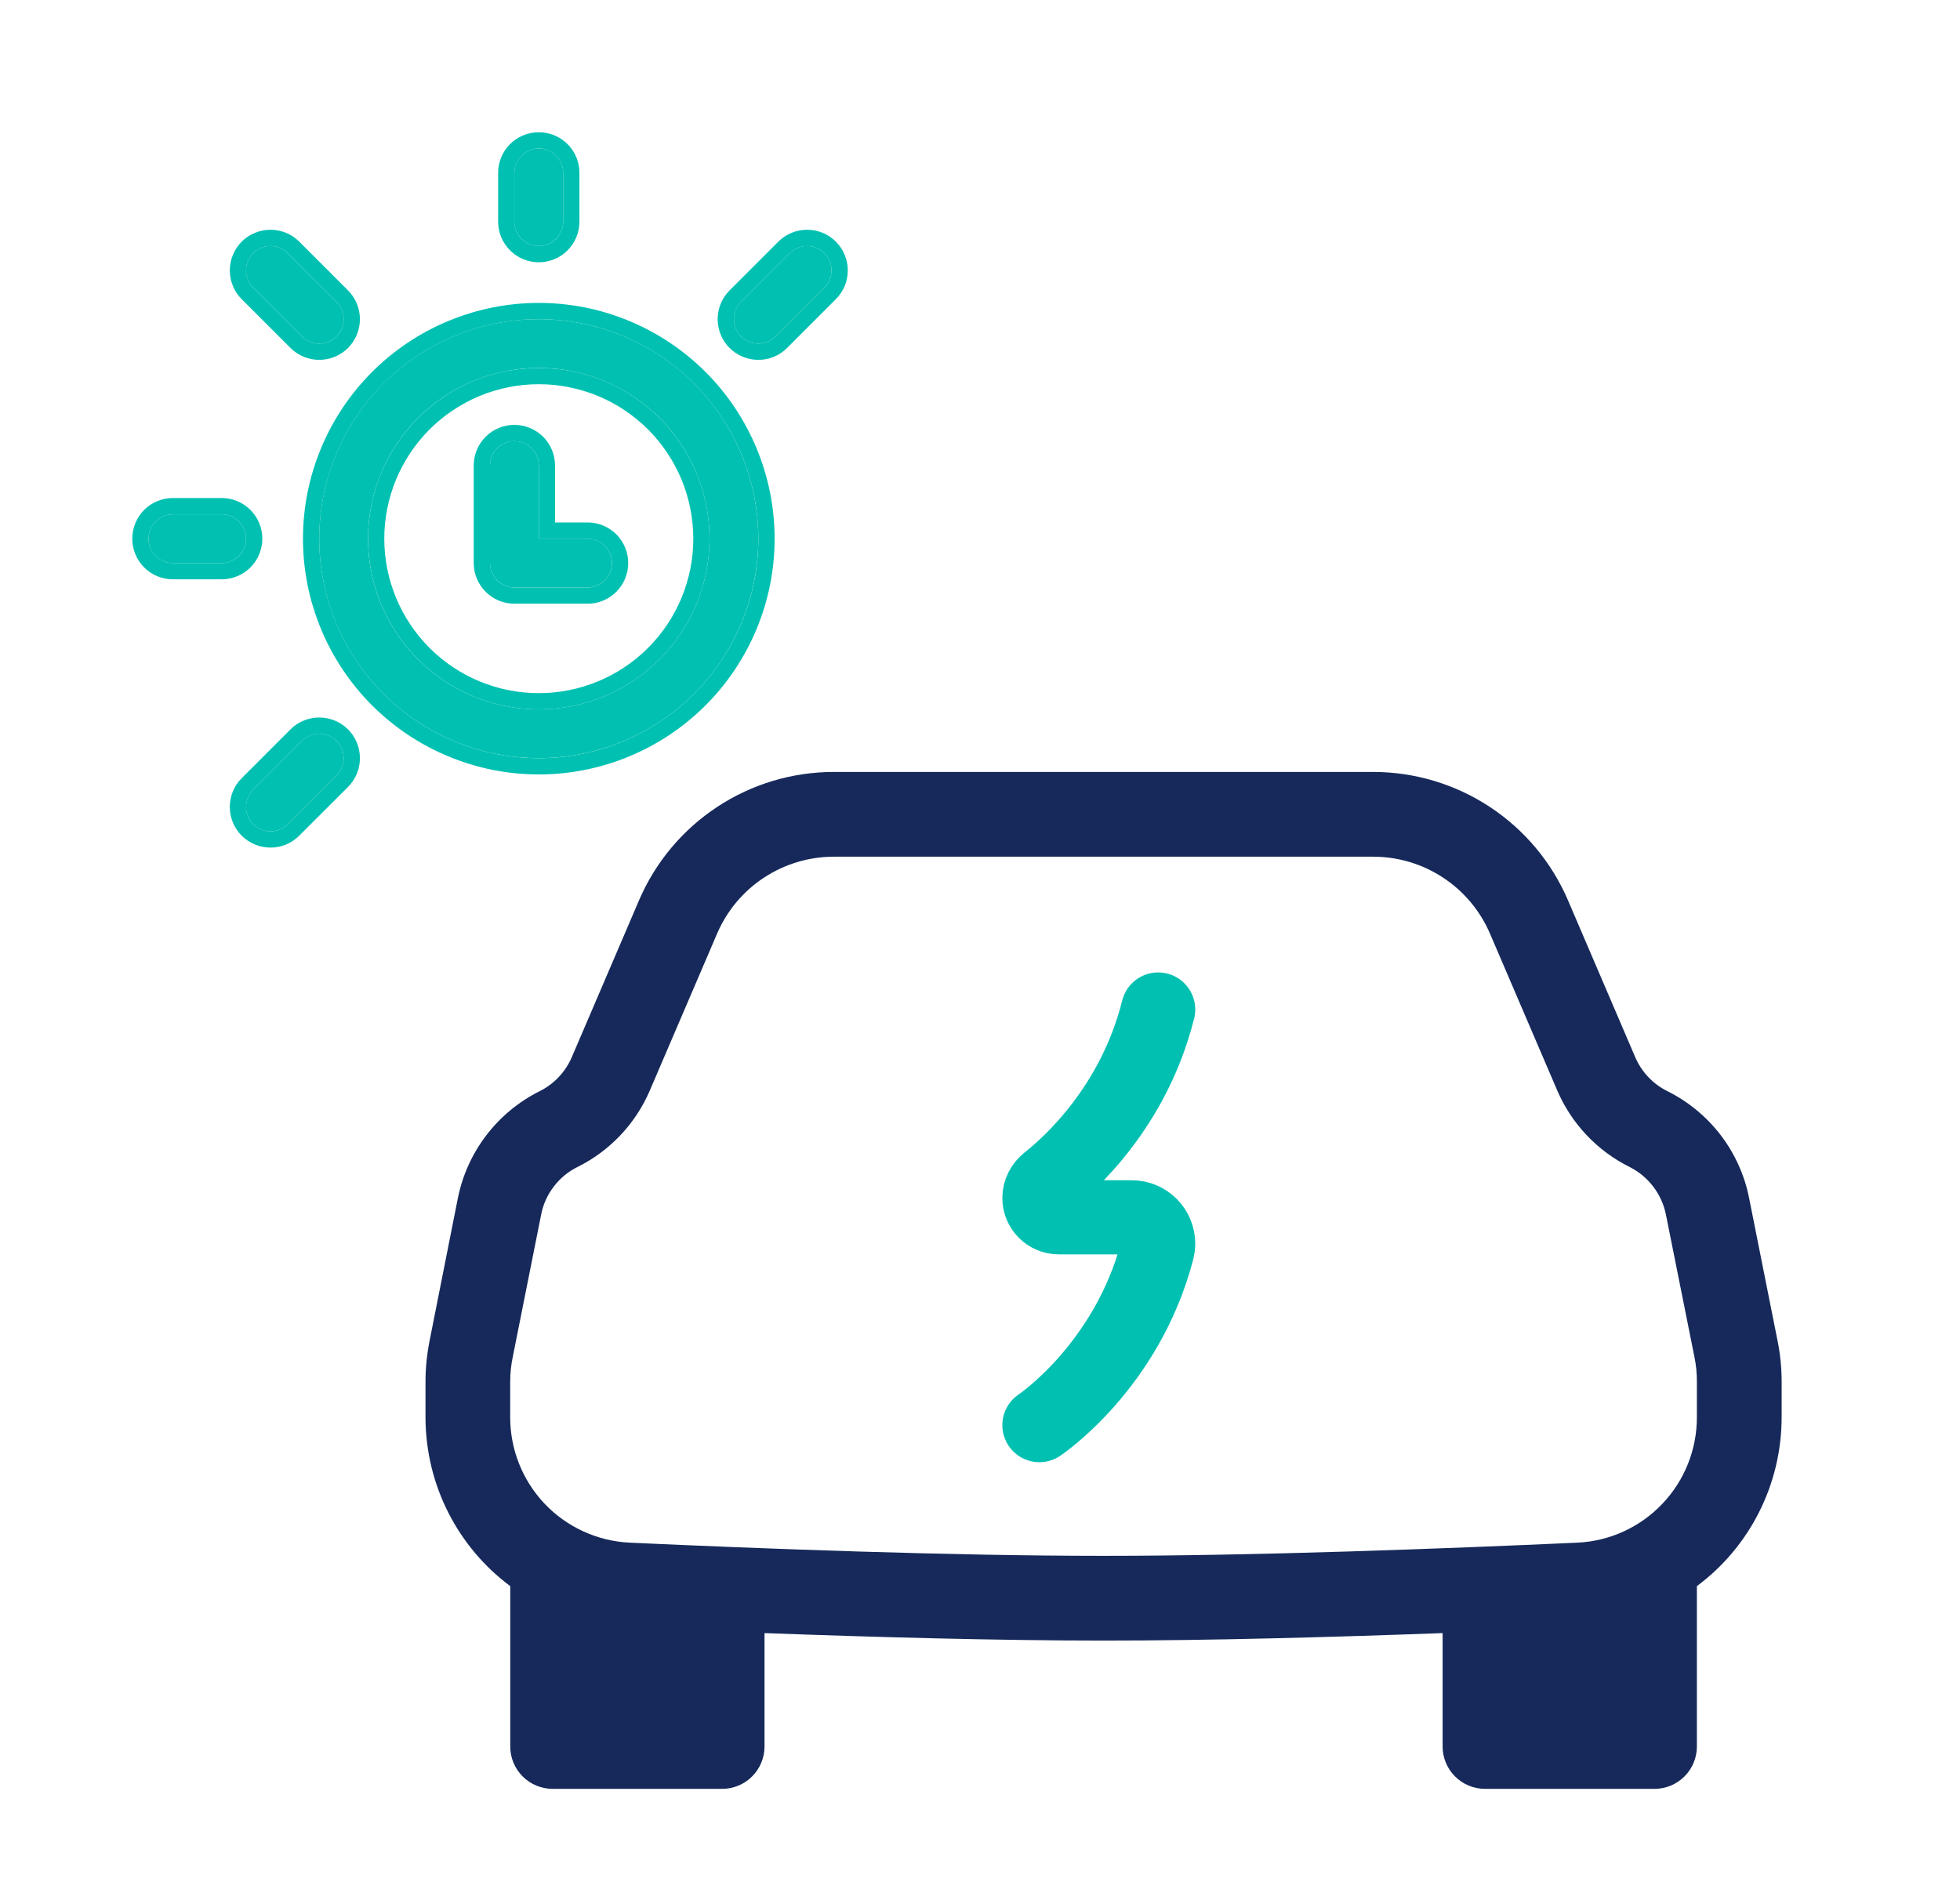 <svg width="33" height="32" viewBox="0 0 33 32" fill="none" xmlns="http://www.w3.org/2000/svg">
<path d="M9.482 2.911C9.482 2.802 9.439 2.697 9.362 2.62C9.285 2.543 9.18 2.5 9.071 2.5C8.962 2.5 8.858 2.543 8.781 2.62C8.704 2.697 8.66 2.802 8.66 2.911V3.732C8.66 3.841 8.704 3.945 8.781 4.022C8.858 4.1 8.962 4.143 9.071 4.143C9.18 4.143 9.285 4.1 9.362 4.022C9.439 3.945 9.482 3.841 9.482 3.732V2.911ZM9.071 7.839C9.071 7.73 9.028 7.626 8.951 7.549C8.874 7.472 8.769 7.428 8.66 7.428C8.552 7.428 8.447 7.472 8.37 7.549C8.293 7.626 8.25 7.73 8.25 7.839V9.482C8.25 9.591 8.293 9.695 8.37 9.772C8.447 9.849 8.552 9.893 8.66 9.893H9.893C10.001 9.893 10.106 9.849 10.183 9.772C10.26 9.695 10.303 9.591 10.303 9.482C10.303 9.373 10.26 9.268 10.183 9.191C10.106 9.114 10.001 9.071 9.893 9.071H9.071V7.839ZM9.071 5.375C8.586 5.375 8.105 5.47 7.657 5.656C7.208 5.842 6.801 6.114 6.457 6.457C6.114 6.801 5.842 7.208 5.656 7.657C5.47 8.105 5.375 8.586 5.375 9.071C5.375 9.557 5.47 10.037 5.656 10.486C5.842 10.934 6.114 11.342 6.457 11.685C6.801 12.028 7.208 12.3 7.657 12.486C8.105 12.672 8.586 12.767 9.071 12.767C10.051 12.767 10.992 12.378 11.685 11.685C12.378 10.992 12.767 10.051 12.767 9.071C12.767 8.091 12.378 7.151 11.685 6.457C10.992 5.764 10.051 5.375 9.071 5.375ZM6.196 9.071C6.196 8.694 6.271 8.32 6.415 7.971C6.56 7.622 6.771 7.305 7.038 7.038C7.305 6.771 7.622 6.56 7.971 6.415C8.32 6.271 8.694 6.196 9.071 6.196C9.449 6.196 9.822 6.271 10.171 6.415C10.52 6.56 10.837 6.771 11.104 7.038C11.371 7.305 11.583 7.622 11.727 7.971C11.872 8.32 11.946 8.694 11.946 9.071C11.946 9.834 11.643 10.565 11.104 11.104C10.565 11.643 9.834 11.946 9.071 11.946C8.309 11.946 7.577 11.643 7.038 11.104C6.499 10.565 6.196 9.834 6.196 9.071ZM2.911 8.66C2.802 8.66 2.697 8.704 2.62 8.781C2.543 8.858 2.5 8.962 2.5 9.071C2.5 9.18 2.543 9.285 2.62 9.362C2.697 9.439 2.802 9.482 2.911 9.482H3.732C3.841 9.482 3.945 9.439 4.022 9.362C4.1 9.285 4.143 9.18 4.143 9.071C4.143 8.962 4.1 8.858 4.022 8.781C3.945 8.704 3.841 8.66 3.732 8.66H2.911ZM4.263 13.298C4.186 13.375 4.142 13.48 4.142 13.589C4.142 13.698 4.186 13.802 4.263 13.88C4.34 13.957 4.444 14 4.553 14C4.663 14 4.767 13.957 4.844 13.88L5.666 13.058C5.704 13.02 5.734 12.975 5.755 12.925C5.775 12.875 5.786 12.821 5.786 12.767C5.786 12.713 5.775 12.66 5.755 12.61C5.734 12.56 5.704 12.515 5.666 12.477C5.627 12.438 5.582 12.408 5.532 12.387C5.482 12.367 5.429 12.356 5.375 12.356C5.321 12.356 5.267 12.367 5.218 12.387C5.168 12.408 5.122 12.438 5.084 12.477L4.263 13.298ZM12.477 5.084L13.298 4.263C13.375 4.186 13.48 4.142 13.589 4.142C13.698 4.142 13.802 4.186 13.88 4.263C13.957 4.34 14 4.444 14 4.553C14 4.663 13.957 4.767 13.88 4.844L13.058 5.666C13.02 5.704 12.975 5.734 12.925 5.755C12.875 5.775 12.821 5.786 12.767 5.786C12.713 5.786 12.66 5.775 12.61 5.755C12.56 5.734 12.515 5.704 12.477 5.666C12.438 5.627 12.408 5.582 12.387 5.532C12.367 5.482 12.356 5.429 12.356 5.375C12.356 5.321 12.367 5.267 12.387 5.218C12.408 5.168 12.438 5.122 12.477 5.084ZM4.844 4.263C4.806 4.225 4.761 4.194 4.711 4.174C4.661 4.153 4.607 4.142 4.553 4.142C4.499 4.142 4.446 4.153 4.396 4.174C4.346 4.194 4.301 4.225 4.263 4.263C4.225 4.301 4.194 4.346 4.174 4.396C4.153 4.446 4.142 4.499 4.142 4.553C4.142 4.607 4.153 4.661 4.174 4.711C4.194 4.761 4.225 4.806 4.263 4.844L5.084 5.666C5.161 5.743 5.266 5.786 5.375 5.786C5.484 5.786 5.589 5.743 5.666 5.666C5.743 5.589 5.786 5.484 5.786 5.375C5.786 5.266 5.743 5.161 5.666 5.084L4.844 4.263Z" fill="#00C1B1"/>
<path fill-rule="evenodd" clip-rule="evenodd" d="M9.556 2.427C9.684 2.555 9.756 2.73 9.756 2.911V3.732C9.756 3.914 9.684 4.088 9.556 4.216C9.427 4.345 9.253 4.417 9.072 4.417C8.89 4.417 8.716 4.345 8.587 4.216C8.459 4.088 8.387 3.914 8.387 3.732V2.911C8.387 2.73 8.459 2.555 8.587 2.427C8.716 2.299 8.89 2.227 9.072 2.227C9.253 2.227 9.427 2.299 9.556 2.427ZM9.145 7.355C9.273 7.484 9.345 7.658 9.345 7.839V8.798H9.893C10.074 8.798 10.248 8.87 10.377 8.998C10.505 9.127 10.577 9.301 10.577 9.482C10.577 9.664 10.505 9.838 10.377 9.966C10.248 10.095 10.074 10.167 9.893 10.167H8.661C8.479 10.167 8.305 10.095 8.177 9.966C8.048 9.838 7.976 9.664 7.976 9.482V7.839C7.976 7.658 8.048 7.484 8.177 7.355C8.305 7.227 8.479 7.155 8.661 7.155C8.842 7.155 9.016 7.227 9.145 7.355ZM7.552 5.404C8.034 5.204 8.55 5.101 9.072 5.101C10.124 5.101 11.134 5.52 11.879 6.264C12.623 7.009 13.042 8.019 13.042 9.072C13.042 10.124 12.623 11.134 11.879 11.879C11.134 12.623 10.124 13.042 9.072 13.042C8.55 13.042 8.034 12.939 7.552 12.739C7.071 12.54 6.633 12.247 6.264 11.879C5.896 11.51 5.603 11.072 5.404 10.591C5.204 10.109 5.101 9.593 5.101 9.072C5.101 8.55 5.204 8.034 5.404 7.552C5.603 7.071 5.896 6.633 6.264 6.264C6.633 5.896 7.071 5.603 7.552 5.404ZM6.668 8.076C6.538 8.392 6.47 8.73 6.47 9.072C6.47 9.761 6.744 10.423 7.232 10.911C7.72 11.399 8.382 11.673 9.072 11.673C9.761 11.673 10.423 11.399 10.911 10.911C11.399 10.423 11.673 9.761 11.673 9.072C11.673 8.73 11.605 8.392 11.475 8.076C11.344 7.761 11.152 7.474 10.911 7.232C10.669 6.991 10.383 6.799 10.067 6.668C9.751 6.538 9.413 6.47 9.072 6.47C8.73 6.47 8.392 6.538 8.076 6.668C7.761 6.799 7.474 6.991 7.232 7.232C6.991 7.474 6.799 7.761 6.668 8.076ZM2.427 8.587C2.555 8.459 2.73 8.387 2.911 8.387H3.732C3.914 8.387 4.088 8.459 4.216 8.587C4.345 8.716 4.417 8.89 4.417 9.072C4.417 9.253 4.345 9.427 4.216 9.556C4.088 9.684 3.914 9.756 3.732 9.756H2.911C2.73 9.756 2.555 9.684 2.427 9.556C2.299 9.427 2.227 9.253 2.227 9.072C2.227 8.89 2.299 8.716 2.427 8.587ZM3.869 13.589C3.869 13.408 3.941 13.233 4.069 13.105L4.891 12.283C4.954 12.22 5.03 12.169 5.113 12.135C5.196 12.101 5.285 12.083 5.375 12.083C5.465 12.083 5.554 12.101 5.637 12.135C5.721 12.169 5.796 12.22 5.86 12.283C5.923 12.347 5.974 12.422 6.008 12.506C6.043 12.589 6.06 12.678 6.06 12.768C6.06 12.858 6.043 12.947 6.008 13.03C5.974 13.113 5.923 13.188 5.86 13.252L5.038 14.073C4.91 14.202 4.736 14.274 4.554 14.274C4.372 14.274 4.198 14.202 4.069 14.073C3.941 13.945 3.869 13.771 3.869 13.589ZM12.283 4.891L13.105 4.069C13.233 3.941 13.408 3.869 13.589 3.869C13.771 3.869 13.945 3.941 14.073 4.069C14.202 4.198 14.274 4.372 14.274 4.554C14.274 4.736 14.202 4.91 14.073 5.038L13.252 5.86C13.188 5.923 13.113 5.974 13.03 6.008C12.947 6.043 12.858 6.06 12.768 6.06C12.678 6.06 12.589 6.043 12.506 6.008C12.422 5.974 12.347 5.923 12.283 5.86C12.22 5.796 12.169 5.721 12.135 5.637C12.101 5.554 12.083 5.465 12.083 5.375C12.083 5.285 12.101 5.196 12.135 5.113C12.169 5.03 12.22 4.954 12.283 4.891ZM4.816 3.921C4.899 3.955 4.975 4.006 5.038 4.069L5.86 4.891C5.988 5.019 6.06 5.194 6.06 5.375C6.06 5.557 5.988 5.731 5.86 5.86C5.731 5.988 5.557 6.06 5.375 6.06C5.194 6.06 5.019 5.988 4.891 5.86L4.069 5.038C4.006 4.975 3.955 4.899 3.921 4.816C3.887 4.733 3.869 4.644 3.869 4.554C3.869 4.464 3.887 4.375 3.921 4.292C3.955 4.209 4.006 4.133 4.069 4.069C4.133 4.006 4.209 3.955 4.292 3.921C4.375 3.887 4.464 3.869 4.554 3.869C4.644 3.869 4.733 3.887 4.816 3.921ZM9.362 2.621C9.439 2.698 9.482 2.802 9.482 2.911V3.732C9.482 3.841 9.439 3.946 9.362 4.023C9.285 4.1 9.18 4.143 9.072 4.143C8.963 4.143 8.858 4.1 8.781 4.023C8.704 3.946 8.661 3.841 8.661 3.732V2.911C8.661 2.802 8.704 2.698 8.781 2.621C8.858 2.544 8.963 2.5 9.072 2.5C9.18 2.5 9.285 2.544 9.362 2.621ZM8.951 7.549C9.028 7.626 9.072 7.73 9.072 7.839V9.072H9.893C10.002 9.072 10.106 9.115 10.183 9.192C10.26 9.269 10.304 9.373 10.304 9.482C10.304 9.591 10.26 9.696 10.183 9.773C10.106 9.85 10.002 9.893 9.893 9.893H8.661C8.552 9.893 8.447 9.85 8.37 9.773C8.293 9.696 8.25 9.591 8.25 9.482V7.839C8.25 7.73 8.293 7.626 8.37 7.549C8.447 7.472 8.552 7.429 8.661 7.429C8.77 7.429 8.874 7.472 8.951 7.549ZM7.657 5.657C8.105 5.471 8.586 5.375 9.072 5.375C10.052 5.375 10.992 5.765 11.685 6.458C12.378 7.151 12.768 8.091 12.768 9.072C12.768 10.052 12.378 10.992 11.685 11.685C10.992 12.378 10.052 12.768 9.072 12.768C8.586 12.768 8.105 12.672 7.657 12.486C7.209 12.301 6.801 12.028 6.458 11.685C6.115 11.342 5.842 10.934 5.657 10.486C5.471 10.038 5.375 9.557 5.375 9.072C5.375 8.586 5.471 8.105 5.657 7.657C5.842 7.209 6.115 6.801 6.458 6.458C6.801 6.115 7.209 5.842 7.657 5.657ZM6.415 7.971C6.271 8.32 6.197 8.694 6.197 9.072C6.197 9.834 6.5 10.565 7.039 11.104C7.578 11.643 8.309 11.946 9.072 11.946C9.834 11.946 10.565 11.643 11.104 11.104C11.643 10.565 11.946 9.834 11.946 9.072C11.946 8.694 11.872 8.32 11.727 7.971C11.583 7.623 11.371 7.306 11.104 7.039C10.837 6.772 10.521 6.56 10.172 6.415C9.823 6.271 9.449 6.197 9.072 6.197C8.694 6.197 8.32 6.271 7.971 6.415C7.623 6.56 7.306 6.772 7.039 7.039C6.772 7.306 6.56 7.623 6.415 7.971ZM2.621 8.781C2.698 8.704 2.802 8.661 2.911 8.661H3.732C3.841 8.661 3.946 8.704 4.023 8.781C4.1 8.858 4.143 8.963 4.143 9.072C4.143 9.18 4.1 9.285 4.023 9.362C3.946 9.439 3.841 9.482 3.732 9.482H2.911C2.802 9.482 2.698 9.439 2.621 9.362C2.544 9.285 2.5 9.18 2.5 9.072C2.5 8.963 2.544 8.858 2.621 8.781ZM4.143 13.589C4.143 13.48 4.186 13.376 4.263 13.298L5.084 12.477C5.123 12.439 5.168 12.409 5.218 12.388C5.268 12.367 5.321 12.357 5.375 12.357C5.429 12.357 5.483 12.367 5.533 12.388C5.582 12.409 5.628 12.439 5.666 12.477C5.704 12.515 5.734 12.56 5.755 12.61C5.776 12.66 5.786 12.714 5.786 12.768C5.786 12.822 5.776 12.875 5.755 12.925C5.734 12.975 5.704 13.02 5.666 13.059L4.845 13.88C4.768 13.957 4.663 14 4.554 14C4.445 14 4.34 13.957 4.263 13.88C4.186 13.803 4.143 13.698 4.143 13.589ZM13.298 4.263L12.477 5.084C12.439 5.123 12.409 5.168 12.388 5.218C12.367 5.268 12.357 5.321 12.357 5.375C12.357 5.429 12.367 5.483 12.388 5.533C12.409 5.582 12.439 5.628 12.477 5.666C12.515 5.704 12.56 5.734 12.61 5.755C12.66 5.776 12.714 5.786 12.768 5.786C12.822 5.786 12.875 5.776 12.925 5.755C12.975 5.734 13.02 5.704 13.059 5.666L13.88 4.845C13.957 4.768 14 4.663 14 4.554C14 4.445 13.957 4.34 13.88 4.263C13.803 4.186 13.698 4.143 13.589 4.143C13.48 4.143 13.376 4.186 13.298 4.263ZM4.711 4.174C4.761 4.195 4.806 4.225 4.845 4.263L5.666 5.084C5.743 5.162 5.786 5.266 5.786 5.375C5.786 5.484 5.743 5.589 5.666 5.666C5.589 5.743 5.484 5.786 5.375 5.786C5.266 5.786 5.162 5.743 5.084 5.666L4.263 4.845C4.225 4.806 4.195 4.761 4.174 4.711C4.153 4.661 4.143 4.608 4.143 4.554C4.143 4.5 4.153 4.446 4.174 4.396C4.195 4.347 4.225 4.301 4.263 4.263C4.301 4.225 4.347 4.195 4.396 4.174C4.446 4.153 4.5 4.143 4.554 4.143C4.608 4.143 4.661 4.153 4.711 4.174Z" fill="#00C1B1"/>
<path d="M14.04 13C13.341 13 12.658 13.204 12.075 13.589C11.492 13.973 11.034 14.52 10.759 15.162L9.629 17.799C9.522 18.05 9.33 18.255 9.086 18.376C8.373 18.733 7.866 19.396 7.709 20.177L7.234 22.573C7.188 22.803 7.164 23.037 7.164 23.272V23.861C7.164 25.023 7.721 26.064 8.591 26.711V29.412C8.591 29.601 8.666 29.782 8.8 29.916C8.934 30.05 9.115 30.125 9.305 30.125H12.159C12.348 30.125 12.53 30.05 12.663 29.916C12.797 29.782 12.872 29.601 12.872 29.412V27.502C14.716 27.57 16.79 27.628 18.581 27.628C20.372 27.628 22.445 27.57 24.289 27.502V29.412C24.289 29.601 24.364 29.782 24.498 29.916C24.632 30.05 24.813 30.125 25.003 30.125H27.857C28.046 30.125 28.227 30.05 28.361 29.916C28.495 29.782 28.57 29.601 28.57 29.412V26.711C29.441 26.064 29.997 25.023 29.997 23.861V23.272C29.997 23.036 29.974 22.803 29.927 22.573L29.449 20.175C29.373 19.79 29.209 19.428 28.971 19.116C28.732 18.804 28.425 18.551 28.074 18.376C27.829 18.255 27.637 18.05 27.53 17.799L26.4 15.162C26.125 14.52 25.667 13.973 25.084 13.589C24.5 13.204 23.817 13 23.119 13H14.041H14.04ZM12.072 15.726C12.237 15.34 12.511 15.011 12.861 14.781C13.212 14.55 13.622 14.427 14.041 14.427H23.12C23.539 14.427 23.949 14.55 24.299 14.781C24.649 15.012 24.923 15.34 25.088 15.726L26.218 18.362C26.458 18.922 26.89 19.38 27.436 19.652C27.753 19.811 27.98 20.108 28.049 20.456L28.529 22.853C28.558 22.991 28.571 23.131 28.57 23.272V23.861C28.572 24.405 28.365 24.929 27.99 25.323C27.616 25.718 27.104 25.953 26.561 25.979C24.342 26.079 21.158 26.201 18.581 26.201C16.003 26.201 12.82 26.081 10.601 25.979C10.057 25.953 9.545 25.718 9.17 25.324C8.796 24.929 8.588 24.406 8.59 23.861V23.272C8.59 23.131 8.604 22.991 8.633 22.853L9.111 20.455C9.144 20.283 9.217 20.121 9.324 19.982C9.43 19.842 9.567 19.729 9.724 19.652C10.271 19.381 10.702 18.922 10.942 18.362L12.072 15.726Z" fill="#16295A"/>
<path d="M19.5 17C19.093 18.628 18.024 19.593 17.64 19.896C17.554 19.964 17.5 20.065 17.5 20.174V20.174C17.5 20.354 17.646 20.5 17.826 20.5H19.055C19.301 20.5 19.5 20.699 19.5 20.945V20.945C19.5 20.982 19.495 21.018 19.486 21.053C18.973 23.018 17.5 24 17.5 24" stroke="#00C1B1" stroke-width="1.248" stroke-linecap="round"/>
</svg>

